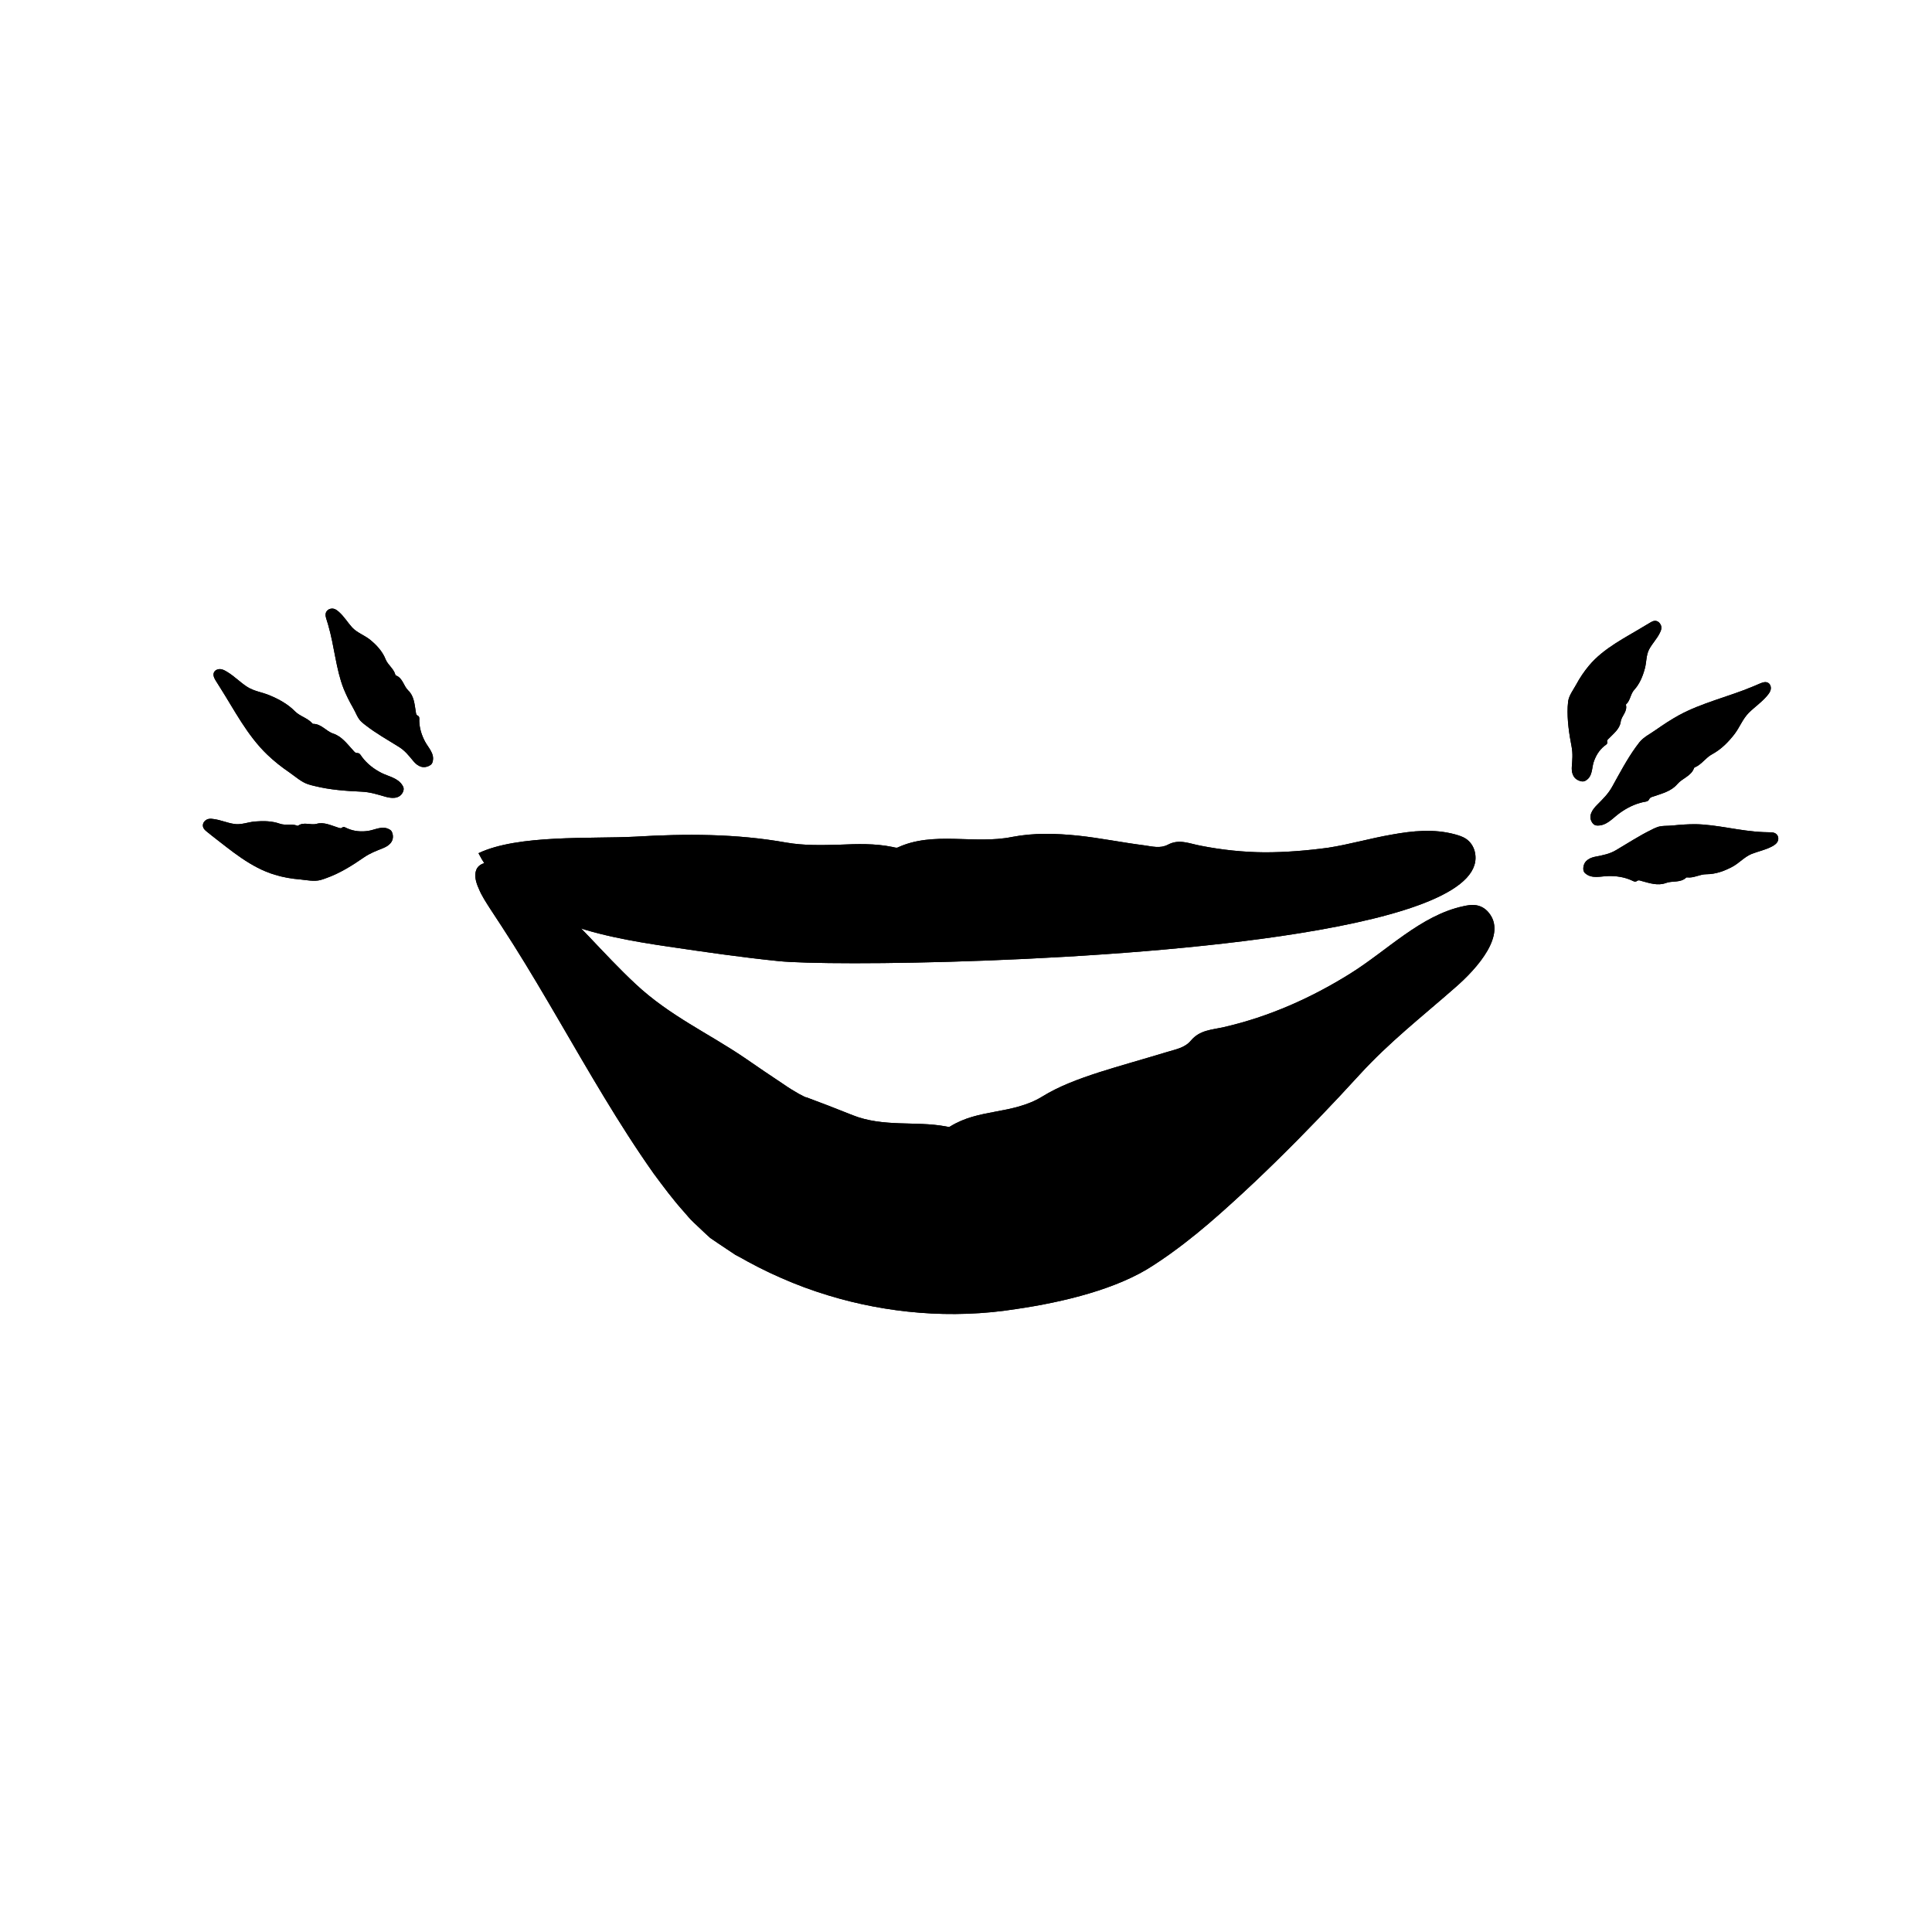 <svg width="200" height="200" viewBox="0 0 200 200" fill="none" xmlns="http://www.w3.org/2000/svg">
<g clip-path="url(#clip0_17664_103317)">
<path d="M134.501 96.612C145.601 94.832 153.671 92.132 152.661 88.132C152.531 87.632 152.231 87.142 151.731 86.812C151.401 86.602 151.011 86.482 150.621 86.372C148.441 85.782 146.251 86.002 144.051 86.402C141.851 86.782 139.651 87.422 137.521 87.752C135.321 88.052 133.111 88.232 130.901 88.232C128.691 88.212 126.491 87.982 124.311 87.552C123.071 87.322 122.081 86.822 120.901 87.442C120.091 87.862 119.301 87.622 118.401 87.502C116.131 87.212 113.841 86.742 111.571 86.502C109.291 86.272 107.031 86.202 104.761 86.642C100.861 87.432 96.631 86.012 92.931 87.732C92.811 87.792 92.581 87.722 92.411 87.682C90.571 87.302 88.751 87.362 86.911 87.442C85.081 87.492 83.241 87.542 81.391 87.222C76.201 86.292 70.941 86.302 65.761 86.612C61.171 86.852 53.621 86.372 49.531 88.322C53.091 95.202 61.751 96.902 69.181 97.992C72.971 98.552 76.761 99.102 80.581 99.492C85.781 100.032 114.881 99.762 134.501 96.612Z" fill="black"/>
<path d="M140.732 111.262C143.842 107.862 147.092 105.342 150.592 102.272C152.992 100.202 156.032 96.712 154.082 94.442C153.752 94.042 153.263 93.742 152.673 93.692C152.293 93.652 151.882 93.722 151.482 93.812C147.072 94.752 143.592 98.422 139.702 100.832C135.712 103.312 131.372 105.252 126.712 106.322C125.392 106.622 124.212 106.621 123.282 107.721C122.652 108.471 121.762 108.612 120.812 108.902C118.412 109.632 115.942 110.312 113.782 111.002C111.592 111.712 109.633 112.442 107.883 113.522C106.373 114.452 104.642 114.782 103.022 115.082C101.382 115.392 99.862 115.682 98.343 116.622C98.243 116.692 98.043 116.632 97.892 116.602C96.312 116.312 94.743 116.342 93.123 116.282C91.502 116.222 89.832 116.072 88.262 115.442C87.432 115.112 86.602 114.781 85.772 114.461C85.002 114.171 84.232 113.882 83.472 113.592C83.462 113.662 82.302 113.072 81.042 112.192C79.802 111.372 78.433 110.442 77.073 109.502C73.373 106.982 69.322 105.162 65.802 101.872C62.362 98.662 59.583 95.171 55.833 91.972C54.233 90.641 52.432 89.222 50.512 89.291C49.942 89.332 49.482 89.592 49.302 90.052C49.082 90.622 49.252 91.322 49.572 92.011C49.862 92.731 50.342 93.452 50.772 94.122C51.582 95.342 52.373 96.572 53.163 97.812C56.413 102.972 59.342 108.302 62.542 113.582C64.142 116.222 65.813 118.862 67.673 121.492C68.653 122.812 69.612 124.121 70.832 125.481C71.153 125.831 71.372 126.142 71.772 126.512L72.912 127.592L73.522 128.152L74.373 128.731L76.112 129.892C76.743 130.212 76.972 130.362 77.392 130.592L78.532 131.192C79.302 131.582 80.073 131.952 80.862 132.292C82.442 132.992 84.072 133.592 85.752 134.102C88.772 135.022 91.933 135.632 95.193 135.892C98.433 136.152 101.843 136.042 105.123 135.522C110.163 134.792 115.723 133.412 119.383 130.992C120.523 130.262 121.582 129.491 122.602 128.711C124.382 127.341 125.972 125.952 127.522 124.542C129.082 123.132 130.612 121.681 132.112 120.211C135.112 117.271 138.002 114.252 140.732 111.262Z" fill="black"/>
<path d="M41.252 77.291C41.912 77.692 42.292 78.191 42.752 78.741C43.062 79.121 43.602 79.641 44.372 79.302C44.502 79.242 44.632 79.162 44.702 79.052C44.752 78.981 44.772 78.912 44.792 78.832C45.002 78.011 44.342 77.411 44.002 76.771C43.652 76.111 43.422 75.412 43.402 74.621C43.402 74.391 43.462 74.181 43.222 74.072C43.062 73.992 43.072 73.842 43.042 73.682C42.912 72.902 42.862 72.041 42.262 71.481C41.762 71.001 41.712 70.192 40.962 69.912C40.932 69.902 40.932 69.862 40.922 69.832C40.742 69.201 40.162 68.851 39.922 68.261C39.592 67.421 38.972 66.762 38.282 66.202C37.692 65.742 36.952 65.492 36.452 64.952C35.972 64.422 35.632 63.831 35.082 63.342C34.852 63.142 34.582 62.931 34.212 63.021C34.092 63.051 33.962 63.111 33.872 63.211C33.642 63.451 33.692 63.761 33.762 64.001L33.962 64.652C34.622 66.902 34.772 69.272 35.572 71.291C35.852 71.981 36.182 72.641 36.552 73.281C36.842 73.771 37.022 74.391 37.462 74.761C37.592 74.881 37.732 74.992 37.882 75.102C38.892 75.891 40.112 76.582 41.252 77.291Z" fill="black"/>
<path d="M37.421 81.953C38.321 81.993 39.041 82.233 39.881 82.472C40.451 82.632 41.321 82.772 41.701 82.013C41.761 81.882 41.801 81.733 41.781 81.593C41.771 81.503 41.731 81.423 41.691 81.353C41.231 80.533 40.241 80.392 39.491 80.013C38.711 79.612 38.021 79.093 37.481 78.373C37.331 78.173 37.251 77.943 36.961 77.953C36.761 77.953 36.681 77.813 36.551 77.673C35.931 77.003 35.381 76.233 34.501 75.943C33.741 75.693 33.271 74.923 32.391 74.933C32.361 74.933 32.331 74.893 32.311 74.863C31.811 74.313 31.061 74.163 30.531 73.633C29.801 72.893 28.891 72.392 27.941 71.993C27.151 71.653 26.271 71.562 25.541 71.073C24.831 70.603 24.271 70.013 23.531 69.562C23.221 69.373 22.871 69.172 22.491 69.312C22.371 69.353 22.251 69.433 22.181 69.552C22.001 69.832 22.161 70.173 22.311 70.423L22.751 71.123C24.271 73.513 25.591 76.133 27.671 78.123C28.381 78.803 29.151 79.412 29.961 79.962C30.581 80.392 31.211 80.973 31.921 81.193C32.141 81.263 32.361 81.323 32.591 81.373C34.161 81.763 35.841 81.883 37.421 81.953Z" fill="black"/>
<path d="M37.653 88.77C38.323 88.311 38.953 88.081 39.653 87.801C40.133 87.601 40.803 87.211 40.653 86.381C40.623 86.241 40.573 86.091 40.483 85.99C40.423 85.93 40.363 85.881 40.293 85.851C39.573 85.451 38.843 85.9 38.133 86.01C37.413 86.121 36.673 86.07 35.963 85.76C35.763 85.68 35.603 85.521 35.403 85.681C35.263 85.791 35.143 85.711 34.993 85.671C34.253 85.441 33.533 85.07 32.783 85.281C32.133 85.46 31.473 85.031 30.833 85.49C30.813 85.501 30.773 85.481 30.753 85.471C30.173 85.24 29.543 85.481 28.963 85.27C28.143 84.981 27.273 84.971 26.403 85.04C25.673 85.1 24.943 85.421 24.213 85.29C23.493 85.18 22.873 84.891 22.133 84.79C21.833 84.74 21.483 84.71 21.203 84.99C21.113 85.081 21.033 85.201 21.013 85.331C20.943 85.661 21.173 85.901 21.373 86.061L21.943 86.52C23.923 88.04 25.963 89.821 28.473 90.561C29.323 90.821 30.203 90.971 31.083 91.04C31.753 91.111 32.523 91.271 33.173 91.101C33.373 91.041 33.573 90.981 33.773 90.901C35.163 90.411 36.473 89.591 37.653 88.77Z" fill="black"/>
<path d="M162.694 77.301C162.834 78.061 162.764 78.671 162.714 79.371C162.684 79.851 162.744 80.581 163.544 80.841C163.684 80.891 163.834 80.911 163.964 80.881C164.044 80.861 164.114 80.831 164.174 80.791C164.854 80.371 164.774 79.561 164.964 78.931C165.174 78.281 165.514 77.681 166.084 77.221C166.244 77.091 166.444 77.021 166.374 76.781C166.334 76.621 166.454 76.541 166.554 76.441C167.064 75.911 167.674 75.451 167.774 74.721C167.854 74.091 168.494 73.691 168.314 72.951C168.304 72.931 168.344 72.901 168.364 72.881C168.784 72.471 168.784 71.831 169.184 71.401C169.734 70.791 170.044 70.041 170.264 69.241C170.454 68.581 170.394 67.821 170.724 67.211C171.044 66.611 171.504 66.161 171.814 65.541C171.944 65.281 172.074 64.981 171.904 64.651C171.844 64.541 171.754 64.431 171.644 64.361C171.364 64.181 171.074 64.301 170.864 64.431L170.274 64.781C168.294 65.991 166.034 67.071 164.504 68.891C163.984 69.511 163.534 70.181 163.154 70.891C162.854 71.431 162.424 71.991 162.334 72.601C162.314 72.791 162.294 72.981 162.284 73.181C162.224 74.541 162.434 75.971 162.694 77.301Z" fill="black"/>
<path d="M166.903 81.421C166.473 82.201 165.923 82.72 165.323 83.33C164.913 83.74 164.353 84.43 164.813 85.14C164.893 85.26 165.003 85.371 165.133 85.421C165.213 85.451 165.303 85.46 165.393 85.46C166.353 85.47 166.983 84.65 167.693 84.15C168.423 83.63 169.213 83.23 170.113 83.03C170.373 82.98 170.613 82.99 170.733 82.72C170.813 82.54 170.983 82.51 171.163 82.451C172.053 82.141 173.013 81.91 173.633 81.171C174.163 80.55 175.083 80.34 175.373 79.49C175.383 79.46 175.433 79.451 175.463 79.43C176.173 79.121 176.563 78.44 177.233 78.08C178.183 77.57 178.933 76.8 179.573 75.97C180.103 75.26 180.403 74.43 181.023 73.8C181.633 73.19 182.313 72.74 182.893 72.07C183.133 71.79 183.383 71.47 183.303 71.08C183.273 70.95 183.213 70.83 183.113 70.74C182.853 70.52 182.503 70.63 182.233 70.74L181.483 71.06C178.903 72.14 176.163 72.75 173.783 74.05C172.973 74.5 172.203 75 171.453 75.53C170.883 75.94 170.153 76.29 169.713 76.84C169.583 77.01 169.453 77.18 169.323 77.36C168.423 78.61 167.663 80.05 166.903 81.421Z" fill="black"/>
<path d="M167.305 88C166.615 88.41 165.965 88.52 165.225 88.67C164.725 88.76 163.965 89 163.905 89.84C163.895 89.99 163.915 90.14 163.975 90.25C164.015 90.33 164.075 90.38 164.135 90.43C164.815 91 165.725 90.7 166.495 90.69C167.295 90.67 168.085 90.78 168.855 91.11C169.075 91.21 169.255 91.35 169.475 91.19C169.625 91.08 169.765 91.15 169.935 91.2C170.755 91.42 171.625 91.72 172.445 91.41C173.135 91.15 173.955 91.42 174.565 90.84C174.585 90.82 174.625 90.83 174.665 90.83C175.355 90.91 175.955 90.5 176.645 90.5C177.615 90.5 178.525 90.16 179.365 89.71C180.065 89.32 180.595 88.7 181.325 88.4C182.035 88.12 182.745 87.99 183.445 87.62C183.725 87.46 184.035 87.27 184.085 86.89C184.095 86.77 184.085 86.63 184.015 86.51C183.855 86.21 183.535 86.16 183.275 86.16L182.555 86.14C180.095 86.04 177.745 85.35 175.495 85.32C174.725 85.32 173.955 85.37 173.205 85.45C172.625 85.52 171.955 85.43 171.415 85.68C171.245 85.75 171.075 85.83 170.915 85.92C169.715 86.5 168.515 87.29 167.305 88Z" fill="black"/>
<path d="M134.501 96.612C145.601 94.832 153.671 92.132 152.661 88.132C152.531 87.632 152.231 87.142 151.731 86.812C151.401 86.602 151.011 86.482 150.621 86.372C148.441 85.782 146.251 86.002 144.051 86.402C141.851 86.782 139.651 87.422 137.521 87.752C135.321 88.052 133.111 88.232 130.901 88.232C128.691 88.212 126.491 87.982 124.311 87.552C123.071 87.322 122.081 86.822 120.901 87.442C120.091 87.862 119.301 87.622 118.401 87.502C116.131 87.212 113.841 86.742 111.571 86.502C109.291 86.272 107.031 86.202 104.761 86.642C100.861 87.432 96.631 86.012 92.931 87.732C92.811 87.792 92.581 87.722 92.411 87.682C90.571 87.302 88.751 87.362 86.911 87.442C85.081 87.492 83.241 87.542 81.391 87.222C76.201 86.292 70.941 86.302 65.761 86.612C61.171 86.852 53.621 86.372 49.531 88.322C53.091 95.202 61.751 96.902 69.181 97.992C72.971 98.552 76.761 99.102 80.581 99.492C85.781 100.032 114.881 99.762 134.501 96.612Z" fill="black"/>
<path d="M140.732 111.262C143.842 107.862 147.092 105.342 150.592 102.272C152.992 100.202 156.032 96.712 154.082 94.442C153.752 94.042 153.263 93.742 152.673 93.692C152.293 93.652 151.882 93.722 151.482 93.812C147.072 94.752 143.592 98.422 139.702 100.832C135.712 103.312 131.372 105.252 126.712 106.322C125.392 106.622 124.212 106.621 123.282 107.721C122.652 108.471 121.762 108.612 120.812 108.902C118.412 109.632 115.942 110.312 113.782 111.002C111.592 111.712 109.633 112.442 107.883 113.522C106.373 114.452 104.642 114.782 103.022 115.082C101.382 115.392 99.862 115.682 98.343 116.622C98.243 116.692 98.043 116.632 97.892 116.602C96.312 116.312 94.743 116.342 93.123 116.282C91.502 116.222 89.832 116.072 88.262 115.442C87.432 115.112 86.602 114.781 85.772 114.461C85.002 114.171 84.232 113.882 83.472 113.592C83.462 113.662 82.302 113.072 81.042 112.192C79.802 111.372 78.433 110.442 77.073 109.502C73.373 106.982 69.322 105.162 65.802 101.872C62.362 98.662 59.583 95.171 55.833 91.972C54.233 90.641 52.432 89.222 50.512 89.291C49.942 89.332 49.482 89.592 49.302 90.052C49.082 90.622 49.252 91.322 49.572 92.011C49.862 92.731 50.342 93.452 50.772 94.122C51.582 95.342 52.373 96.572 53.163 97.812C56.413 102.972 59.342 108.302 62.542 113.582C64.142 116.222 65.813 118.862 67.673 121.492C68.653 122.812 69.612 124.121 70.832 125.481C71.153 125.831 71.372 126.142 71.772 126.512L72.912 127.592L73.522 128.152L74.373 128.731L76.112 129.892C76.743 130.212 76.972 130.362 77.392 130.592L78.532 131.192C79.302 131.582 80.073 131.952 80.862 132.292C82.442 132.992 84.072 133.592 85.752 134.102C88.772 135.022 91.933 135.632 95.193 135.892C98.433 136.152 101.843 136.042 105.123 135.522C110.163 134.792 115.723 133.412 119.383 130.992C120.523 130.262 121.582 129.491 122.602 128.711C124.382 127.341 125.972 125.952 127.522 124.542C129.082 123.132 130.612 121.681 132.112 120.211C135.112 117.271 138.002 114.252 140.732 111.262Z" fill="black"/>
<path d="M41.252 77.291C41.912 77.692 42.292 78.191 42.752 78.741C43.062 79.121 43.602 79.641 44.372 79.302C44.502 79.242 44.632 79.162 44.702 79.052C44.752 78.981 44.772 78.912 44.792 78.832C45.002 78.011 44.342 77.411 44.002 76.771C43.652 76.111 43.422 75.412 43.402 74.621C43.402 74.391 43.462 74.181 43.222 74.072C43.062 73.992 43.072 73.842 43.042 73.682C42.912 72.902 42.862 72.041 42.262 71.481C41.762 71.001 41.712 70.192 40.962 69.912C40.932 69.902 40.932 69.862 40.922 69.832C40.742 69.201 40.162 68.851 39.922 68.261C39.592 67.421 38.972 66.762 38.282 66.202C37.692 65.742 36.952 65.492 36.452 64.952C35.972 64.422 35.632 63.831 35.082 63.342C34.852 63.142 34.582 62.931 34.212 63.021C34.092 63.051 33.962 63.111 33.872 63.211C33.642 63.451 33.692 63.761 33.762 64.001L33.962 64.652C34.622 66.902 34.772 69.272 35.572 71.291C35.852 71.981 36.182 72.641 36.552 73.281C36.842 73.771 37.022 74.391 37.462 74.761C37.592 74.881 37.732 74.992 37.882 75.102C38.892 75.891 40.112 76.582 41.252 77.291Z" fill="black"/>
<path d="M37.421 81.953C38.321 81.993 39.041 82.233 39.881 82.472C40.451 82.632 41.321 82.772 41.701 82.013C41.761 81.882 41.801 81.733 41.781 81.593C41.771 81.503 41.731 81.423 41.691 81.353C41.231 80.533 40.241 80.392 39.491 80.013C38.711 79.612 38.021 79.093 37.481 78.373C37.331 78.173 37.251 77.943 36.961 77.953C36.761 77.953 36.681 77.813 36.551 77.673C35.931 77.003 35.381 76.233 34.501 75.943C33.741 75.693 33.271 74.923 32.391 74.933C32.361 74.933 32.331 74.893 32.311 74.863C31.811 74.313 31.061 74.163 30.531 73.633C29.801 72.893 28.891 72.392 27.941 71.993C27.151 71.653 26.271 71.562 25.541 71.073C24.831 70.603 24.271 70.013 23.531 69.562C23.221 69.373 22.871 69.172 22.491 69.312C22.371 69.353 22.251 69.433 22.181 69.552C22.001 69.832 22.161 70.173 22.311 70.423L22.751 71.123C24.271 73.513 25.591 76.133 27.671 78.123C28.381 78.803 29.151 79.412 29.961 79.962C30.581 80.392 31.211 80.973 31.921 81.193C32.141 81.263 32.361 81.323 32.591 81.373C34.161 81.763 35.841 81.883 37.421 81.953Z" fill="black"/>
<path d="M37.653 88.77C38.323 88.311 38.953 88.081 39.653 87.801C40.133 87.601 40.803 87.211 40.653 86.381C40.623 86.241 40.573 86.091 40.483 85.99C40.423 85.93 40.363 85.881 40.293 85.851C39.573 85.451 38.843 85.9 38.133 86.01C37.413 86.121 36.673 86.07 35.963 85.76C35.763 85.68 35.603 85.521 35.403 85.681C35.263 85.791 35.143 85.711 34.993 85.671C34.253 85.441 33.533 85.07 32.783 85.281C32.133 85.46 31.473 85.031 30.833 85.49C30.813 85.501 30.773 85.481 30.753 85.471C30.173 85.24 29.543 85.481 28.963 85.27C28.143 84.981 27.273 84.971 26.403 85.04C25.673 85.1 24.943 85.421 24.213 85.29C23.493 85.18 22.873 84.891 22.133 84.79C21.833 84.74 21.483 84.71 21.203 84.99C21.113 85.081 21.033 85.201 21.013 85.331C20.943 85.661 21.173 85.901 21.373 86.061L21.943 86.52C23.923 88.04 25.963 89.821 28.473 90.561C29.323 90.821 30.203 90.971 31.083 91.04C31.753 91.111 32.523 91.271 33.173 91.101C33.373 91.041 33.573 90.981 33.773 90.901C35.163 90.411 36.473 89.591 37.653 88.77Z" fill="black"/>
<path d="M162.694 77.301C162.834 78.061 162.764 78.671 162.714 79.371C162.684 79.851 162.744 80.581 163.544 80.841C163.684 80.891 163.834 80.911 163.964 80.881C164.044 80.861 164.114 80.831 164.174 80.791C164.854 80.371 164.774 79.561 164.964 78.931C165.174 78.281 165.514 77.681 166.084 77.221C166.244 77.091 166.444 77.021 166.374 76.781C166.334 76.621 166.454 76.541 166.554 76.441C167.064 75.911 167.674 75.451 167.774 74.721C167.854 74.091 168.494 73.691 168.314 72.951C168.304 72.931 168.344 72.901 168.364 72.881C168.784 72.471 168.784 71.831 169.184 71.401C169.734 70.791 170.044 70.041 170.264 69.241C170.454 68.581 170.394 67.821 170.724 67.211C171.044 66.611 171.504 66.161 171.814 65.541C171.944 65.281 172.074 64.981 171.904 64.651C171.844 64.541 171.754 64.431 171.644 64.361C171.364 64.181 171.074 64.301 170.864 64.431L170.274 64.781C168.294 65.991 166.034 67.071 164.504 68.891C163.984 69.511 163.534 70.181 163.154 70.891C162.854 71.431 162.424 71.991 162.334 72.601C162.314 72.791 162.294 72.981 162.284 73.181C162.224 74.541 162.434 75.971 162.694 77.301Z" fill="black"/>
<path d="M166.903 81.421C166.473 82.201 165.923 82.72 165.323 83.33C164.913 83.74 164.353 84.43 164.813 85.14C164.893 85.26 165.003 85.371 165.133 85.421C165.213 85.451 165.303 85.46 165.393 85.46C166.353 85.47 166.983 84.65 167.693 84.15C168.423 83.63 169.213 83.23 170.113 83.03C170.373 82.98 170.613 82.99 170.733 82.72C170.813 82.54 170.983 82.51 171.163 82.451C172.053 82.141 173.013 81.91 173.633 81.171C174.163 80.55 175.083 80.34 175.373 79.49C175.383 79.46 175.433 79.451 175.463 79.43C176.173 79.121 176.563 78.44 177.233 78.08C178.183 77.57 178.933 76.8 179.573 75.97C180.103 75.26 180.403 74.43 181.023 73.8C181.633 73.19 182.313 72.74 182.893 72.07C183.133 71.79 183.383 71.47 183.303 71.08C183.273 70.95 183.213 70.83 183.113 70.74C182.853 70.52 182.503 70.63 182.233 70.74L181.483 71.06C178.903 72.14 176.163 72.75 173.783 74.05C172.973 74.5 172.203 75 171.453 75.53C170.883 75.94 170.153 76.29 169.713 76.84C169.583 77.01 169.453 77.18 169.323 77.36C168.423 78.61 167.663 80.05 166.903 81.421Z" fill="black"/>
<path d="M167.305 88C166.615 88.41 165.965 88.52 165.225 88.67C164.725 88.76 163.965 89 163.905 89.84C163.895 89.99 163.915 90.14 163.975 90.25C164.015 90.33 164.075 90.38 164.135 90.43C164.815 91 165.725 90.7 166.495 90.69C167.295 90.67 168.085 90.78 168.855 91.11C169.075 91.21 169.255 91.35 169.475 91.19C169.625 91.08 169.765 91.15 169.935 91.2C170.755 91.42 171.625 91.72 172.445 91.41C173.135 91.15 173.955 91.42 174.565 90.84C174.585 90.82 174.625 90.83 174.665 90.83C175.355 90.91 175.955 90.5 176.645 90.5C177.615 90.5 178.525 90.16 179.365 89.71C180.065 89.32 180.595 88.7 181.325 88.4C182.035 88.12 182.745 87.99 183.445 87.62C183.725 87.46 184.035 87.27 184.085 86.89C184.095 86.77 184.085 86.63 184.015 86.51C183.855 86.21 183.535 86.16 183.275 86.16L182.555 86.14C180.095 86.04 177.745 85.35 175.495 85.32C174.725 85.32 173.955 85.37 173.205 85.45C172.625 85.52 171.955 85.43 171.415 85.68C171.245 85.75 171.075 85.83 170.915 85.92C169.715 86.5 168.515 87.29 167.305 88Z" fill="black"/>
</g>
<defs>
<clipPath id="clip0_17664_103317">
<rect width="200" height="200" rx="100" fill="white"/>
</clipPath>
</defs>
</svg>
